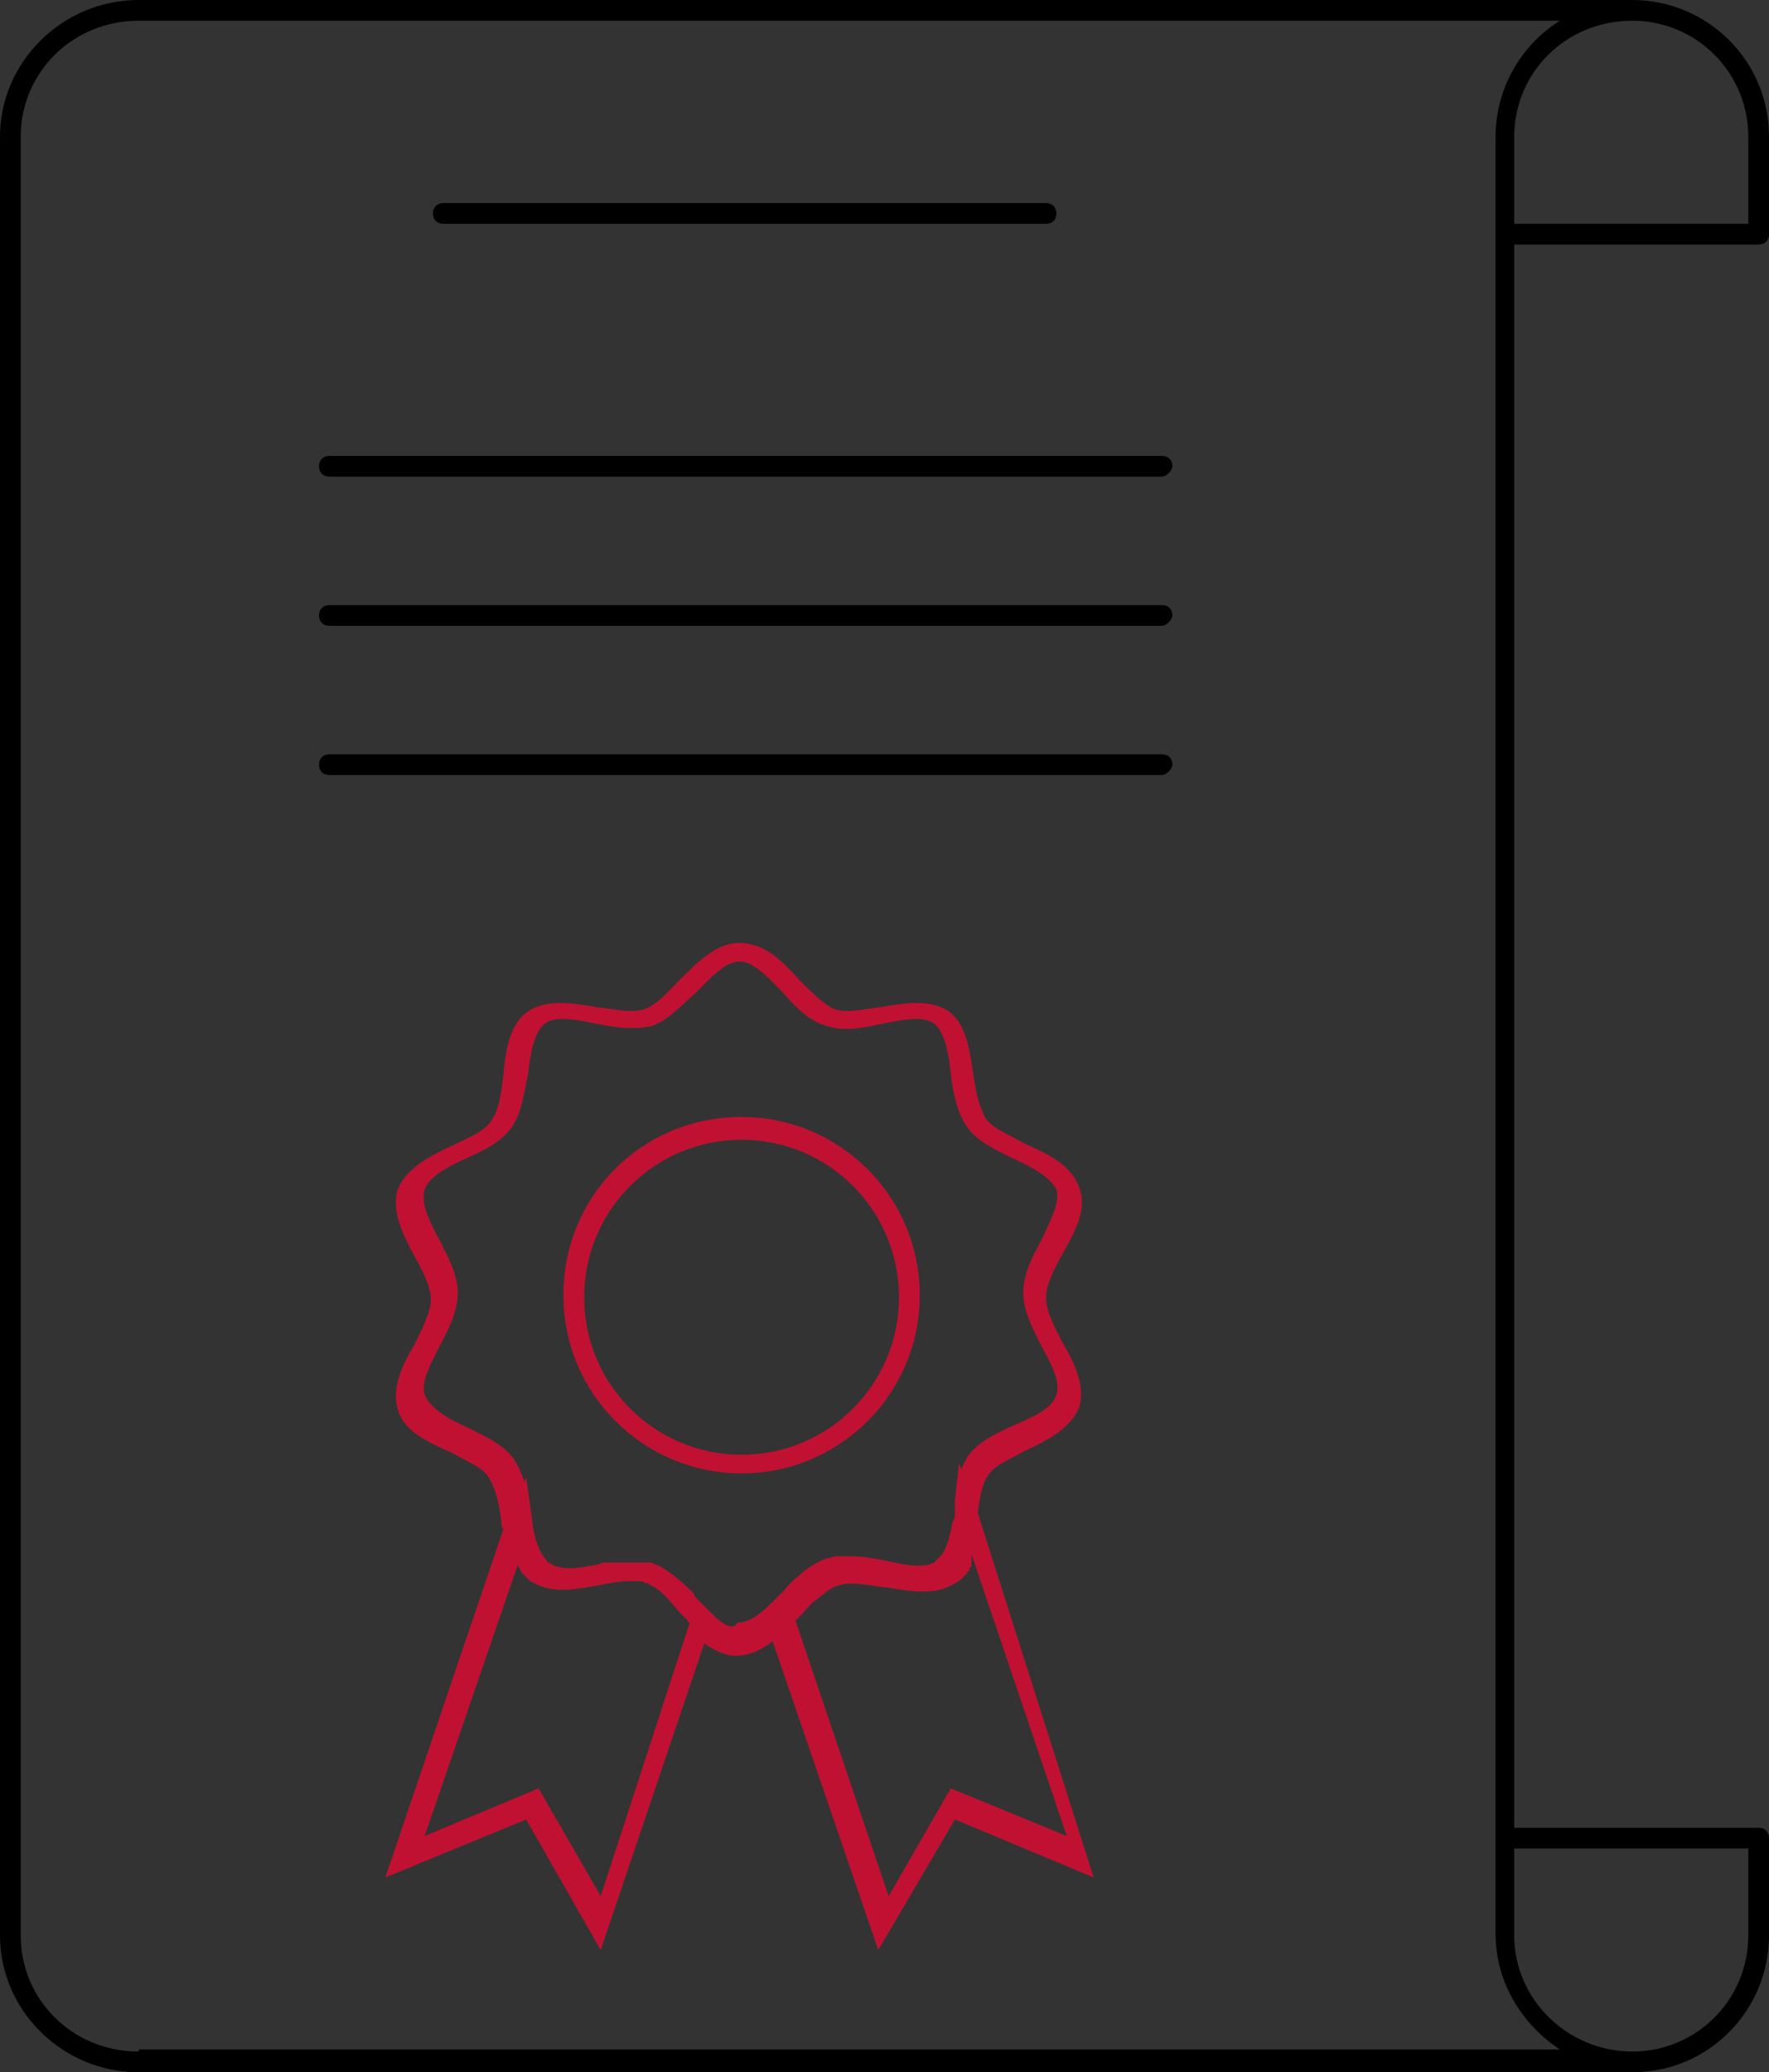 <svg xmlns="http://www.w3.org/2000/svg" viewBox="0 0 85.4 100"><rect x="0" y="0" width="85.4" height="100" fill="#333333" stroke="none"/><style>.st0{fill:#c11132}.st1{fill:#fff}</style><path d="M84.9 11.8c.3 0 .5-.2.5-.5V6.6c0-3.7-3-6.6-6.6-6.6H6.7C3 0 0 3 0 6.6v86.8C0 97 3 100 6.7 100h72.1c3.7 0 6.6-3 6.6-6.6v-4.7c0-.3-.2-.5-.5-.5H73.1V11.8h11.8zm-.5-5.2v4.2H73.1V6.6c0-3.1 2.5-5.6 5.7-5.6 3.1 0 5.6 2.5 5.6 5.6zM6.7 99C3.5 99 1 96.5 1 93.4V6.6C1 3.5 3.5 1 6.7 1h68.6c-1.9 1.2-3.1 3.3-3.1 5.6v86.7c0 2.4 1.3 4.4 3.1 5.6H6.7zm77.7-9.8v4.2c0 3.1-2.5 5.6-5.6 5.6-3.1 0-5.7-2.5-5.7-5.6v-4.2h11.3z"/><path class="st0" d="M47.2 73c.1-.7.2-1.4.5-1.8.3-.5 1.1-.8 1.8-1.2 1.1-.5 2.2-1.1 2.6-2.1.3-1-.2-2.1-.8-3.1-.4-.8-.8-1.5-.8-2.2 0-.6.4-1.4.8-2.1.6-1.1 1.2-2.1.8-3.2-.4-1.1-1.5-1.6-2.6-2.1-.7-.4-1.5-.7-1.9-1.2-.3-.5-.5-1.3-.6-2.1-.2-1.2-.3-2.4-1.2-3.1-.9-.6-2.1-.4-3.3-.2-.8.1-1.7.3-2.2.1-.5-.2-1.1-.8-1.7-1.4-.8-.9-1.7-1.8-2.9-1.8-1.1 0-2 .9-2.9 1.8-.6.6-1.1 1.2-1.7 1.4-.6.2-1.4 0-2.3-.1-1.2-.2-2.4-.4-3.3.2-.9.6-1.1 1.9-1.2 3.1-.1.8-.2 1.7-.6 2.2-.3.5-1.1.8-1.9 1.2-1.1.5-2.2 1.1-2.6 2.1-.3 1 .2 2.1.8 3.2.4.7.8 1.5.8 2.1 0 .6-.4 1.4-.8 2.2-.6 1-1.1 2.1-.8 3.1.3 1.1 1.5 1.6 2.6 2.1.7.4 1.5.7 1.8 1.2.3.5.5 1.2.6 2.1 0 .1 0 .3.1.4l-5.7 16.8 6.8-2.8 3.6 6.3 5-14.8c.4.3 1 .6 1.5.6.7 0 1.3-.3 1.8-.7l5.1 14.9 3.7-6.3 6.7 2.8L47.2 73zM29 91.5l-3-5.2-5.5 2.3L25 75.5c0 .1.1.2.1.2 0 .1.1.2.1.2l.2.2.2.2c.1 0 .1.1.2.1.9.5 2 .3 3.1.1.5-.1 1-.2 1.5-.2h.3c.2 0 .3 0 .5.1.1 0 .1 0 .2.1.5.2.9.7 1.4 1.3l.4.4s0 .1.1.1L29 91.5zm5.4-13.6-.7-.7c-.1-.1-.2-.2-.2-.3-.6-.6-1.2-1.1-1.8-1.4-.1 0-.2-.1-.3-.1h-2.1c-.1 0-.3 0-.4.1h-.1c-.9.2-1.8.3-2.3-.1 0 0-.1 0-.1-.1-.4-.4-.6-1.1-.7-1.8v-.1l-.3-2.1-.1.2c-.1-.4-.3-.8-.5-1.1-.5-.7-1.4-1.1-2.2-1.5-.9-.4-1.8-.9-2.1-1.6-.2-.6.3-1.5.7-2.3.5-.9.9-1.8.9-2.6 0-.9-.5-1.8-.9-2.6-.5-.9-.9-1.8-.7-2.4.2-.6 1.1-1.1 2-1.5.9-.4 1.7-.8 2.2-1.5.5-.7.6-1.7.8-2.6.1-1 .3-2 .8-2.4.5-.4 1.5-.2 2.5 0 .9.2 1.9.3 2.7.1.8-.3 1.4-1 2.1-1.6.7-.7 1.4-1.5 2.1-1.5.7 0 1.4.8 2.1 1.5.6.7 1.3 1.4 2.1 1.6.8.3 1.8.1 2.7-.1 1-.2 2-.4 2.5 0s.7 1.4.8 2.4c.1.9.3 1.9.8 2.6.5.7 1.4 1.1 2.2 1.5.9.4 1.8.9 2.1 1.5.2.6-.3 1.5-.7 2.4-.5.9-.9 1.7-.9 2.6 0 .9.5 1.8.9 2.6.5.9.9 1.7.7 2.3-.2.7-1.2 1.1-2.1 1.5-.9.4-1.7.8-2.2 1.5l-.3.6-.1-.3-.2 1.8v.5c0 .2 0 .4-.1.5-.1.5-.2 1-.4 1.4-.1.2-.2.3-.4.5l-.1.1c-.6.3-1.5.1-2.4-.1-.5-.1-1.1-.2-1.6-.2h-.7c-.2 0-.3.1-.5.1-.5.2-1 .5-1.4.9-.3.2-.5.5-.7.7l-.5.5c-.7.7-1.2 1-1.7 1-.2.4-.7.1-1.2-.4zm11.5 8.4-3 5.2-4.5-13.3.3-.3c.2-.2.4-.5.7-.7.4-.3.7-.6 1.1-.7.6-.2 1.4 0 2.2.1h.1c1.2.2 2.4.4 3.3-.2.1 0 .1-.1.2-.1l.1-.1.1-.1.1-.1.1-.1s0-.1.1-.1v-.1s0-.1.1-.1V75l4.6 13.6-5.6-2.3z"/><path class="st0" d="M35.8 71.1c-4.7 0-8.6-3.8-8.6-8.6s3.8-8.6 8.6-8.6c4.7 0 8.6 3.8 8.6 8.6s-3.9 8.6-8.6 8.6zm0-16.1c-4.2 0-7.6 3.4-7.6 7.6s3.4 7.6 7.6 7.6c4.2 0 7.6-3.4 7.6-7.6S40 55 35.8 55z"/><path class="st1" d="M21.4 10.3h29.1"/><path d="M50.5 10.8H21.4c-.3 0-.5-.2-.5-.5s.2-.5.5-.5h29.1c.3 0 .5.2.5.5s-.2.5-.5.5z"/><path class="st1" d="M15.9 22.5h40.2"/><path d="M56.1 23H15.9c-.3 0-.5-.2-.5-.5s.2-.5.5-.5h40.2c.3 0 .5.2.5.5 0 .2-.3.5-.5.5z"/><path class="st1" d="M15.9 29.7h40.2"/><path d="M56.1 30.2H15.9c-.3 0-.5-.2-.5-.5s.2-.5.5-.5h40.2c.3 0 .5.2.5.5 0 .2-.3.5-.5.5z"/><path class="st1" d="M15.9 36.9h40.2"/><path d="M56.1 37.4H15.9c-.3 0-.5-.2-.5-.5s.2-.5.5-.5h40.2c.3 0 .5.2.5.5 0 .2-.3.5-.5.5z"/></svg>